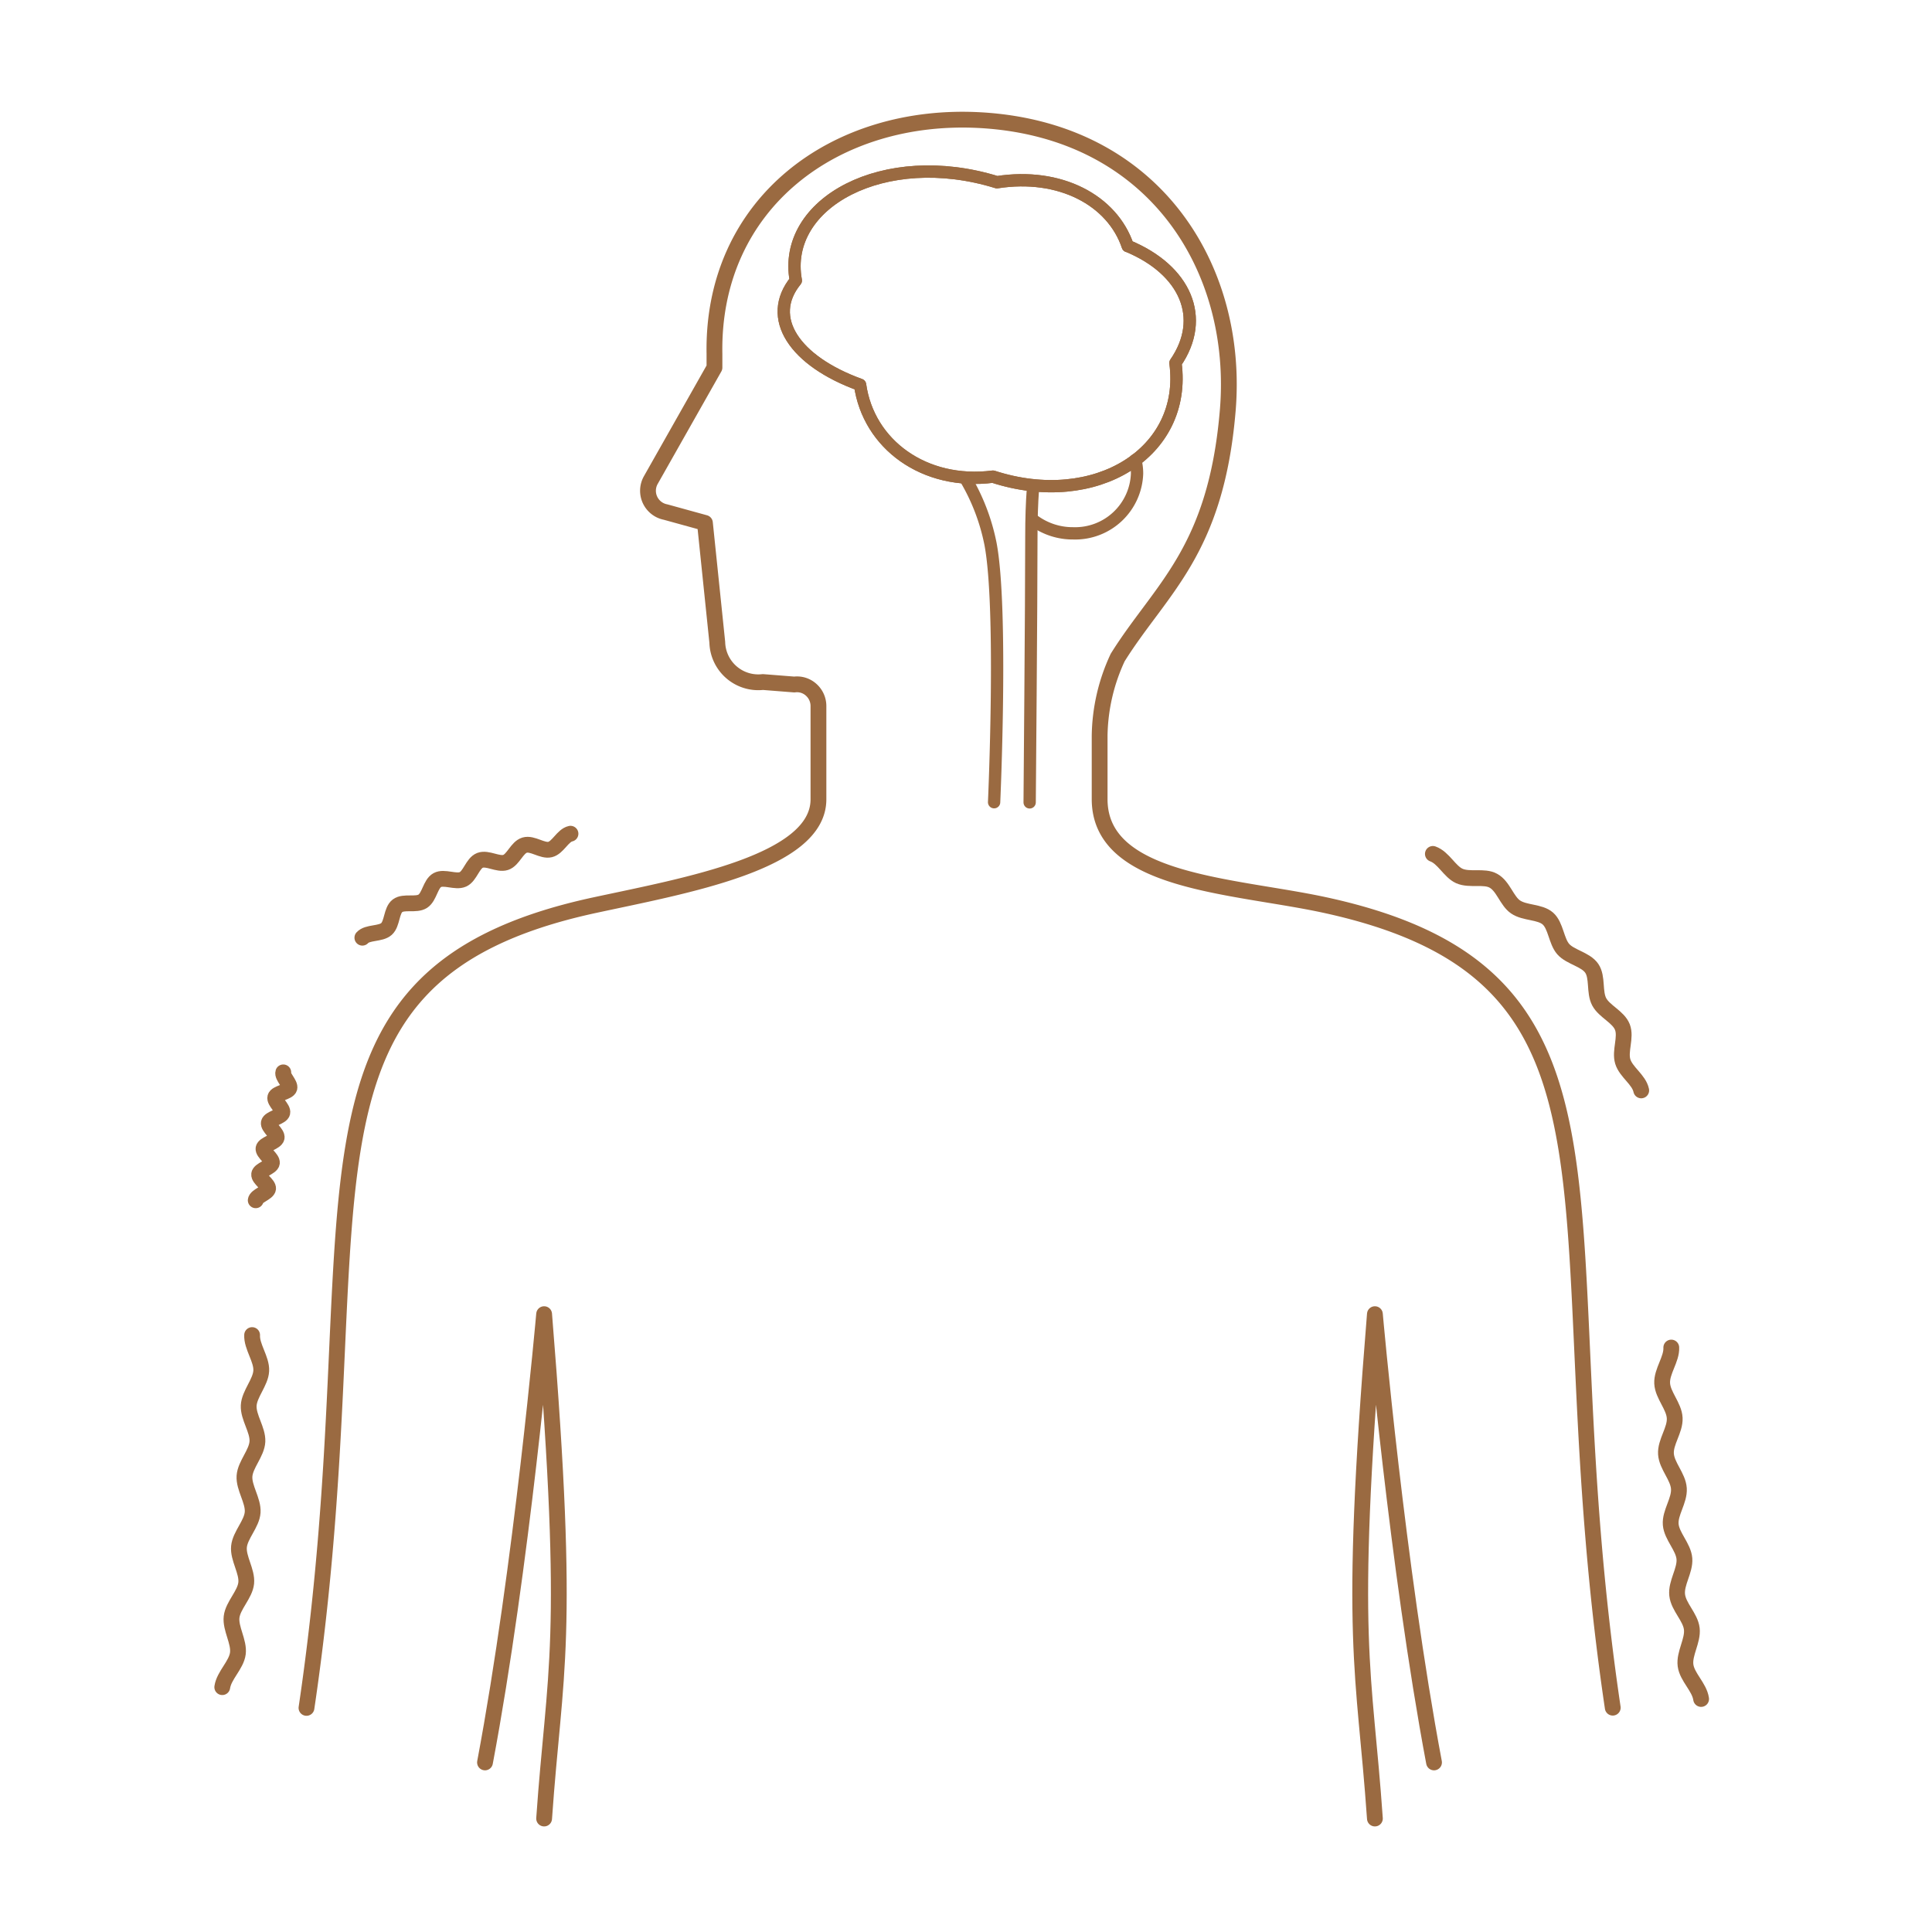 <svg xmlns="http://www.w3.org/2000/svg" width="113" height="113" viewBox="0 0 113 113">
  <g id="figure-sick09" transform="translate(-195 -4540)">
    <g id="グループ_216" data-name="グループ 216" transform="translate(208 4547)">
      <path id="パス_2952" data-name="パス 2952" d="M58.978,22.51a3.136,3.136,0,0,1,.1.789,3.622,3.622,0,0,1-3.736,3.5,3.831,3.831,0,0,1-2.268-.723" transform="translate(-5.573 -2.605)" fill="none" stroke="#9a6a41" stroke-linecap="round" stroke-linejoin="round" stroke-width="0.72"/>
      <path id="パス_2953" data-name="パス 2953" d="M52.955,24.431c-.056.756-.089,1.668-.089,2.746,0,3.847-.1,15.545-.1,15.545" transform="translate(-5.543 -2.792)" fill="none" stroke="#9a6a41" stroke-linecap="round" stroke-linejoin="round" stroke-width="0.72"/>
      <path id="パス_2954" data-name="パス 2954" d="M50.283,42.64s.511-11.319-.211-15.111A12.117,12.117,0,0,0,48.6,23.692" transform="translate(-5.139 -2.72)" fill="none" stroke="#9a6a41" stroke-linecap="round" stroke-linejoin="round" stroke-width="0.72"/>
      <g id="グループ_214" data-name="グループ 214" transform="translate(32.84 3.035)">
        <path id="パス_2955" data-name="パス 2955" d="M56.958,8.188c-.9-2.68-3.958-4.314-7.65-3.736C42.714,2.406,36.71,5.664,37.544,10.2c-1.779,2.179-.078,4.715,3.758,6.1.489,3.48,3.758,5.882,7.772,5.371,5.993,1.946,11.375-1.412,10.674-6.649,1.824-2.646.567-5.448-2.78-6.838Z" transform="translate(-36.837 -3.828)" fill="none" stroke="#9a6a41" stroke-linecap="round" stroke-linejoin="round" stroke-width="0.72"/>
        <path id="パス_2956" data-name="パス 2956" d="M56.958,8.188c-.9-2.68-3.958-4.314-7.65-3.736C42.714,2.406,36.71,5.664,37.544,10.2c-1.779,2.179-.078,4.715,3.758,6.1.489,3.48,3.758,5.882,7.772,5.371,5.993,1.946,11.375-1.412,10.674-6.649,1.824-2.646.567-5.448-2.78-6.838Z" transform="translate(-36.837 -3.828)" fill="none" stroke="#9a6a41" stroke-linecap="round" stroke-linejoin="round" stroke-width="0.72"/>
      </g>
      <g id="グループ_215" data-name="グループ 215" transform="translate(4.926)">
        <path id="パス_2957" data-name="パス 2957" d="M5.923,93.358C10.2,64.5,3.266,50.6,22.813,46.4c5.315-1.145,13.054-2.5,13.054-6.182v-5.46a1.272,1.272,0,0,0-.423-.945,1.23,1.23,0,0,0-.99-.311l-1.835-.145a2.4,2.4,0,0,1-2.669-2.324l-.723-6.983-2.3-.634a1.269,1.269,0,0,1-.867-1.868l3.725-6.583v-.8C29.629,5.371,36.846-.021,45.43.5c10.13.623,15.067,8.7,14.377,16.968s-3.914,10.419-6.438,14.455a11.157,11.157,0,0,0-1.056,4.592v3.692c0,4.892,7.795,5.037,13.121,6.182,19.548,4.214,12.609,18.1,16.89,46.956" transform="translate(-5.923 -0.466)" fill="none" stroke="#9a6a41" stroke-linecap="round" stroke-linejoin="round" stroke-width="0.924"/>
        <path id="パス_2958" data-name="パス 2958" d="M20.944,107.337c.612-8.8,1.579-10.118,0-29.5,0,0-1.3,14.755-3.458,26.219" transform="translate(-7.045 -7.974)" fill="none" stroke="#9a6a41" stroke-linecap="round" stroke-linejoin="round" stroke-width="0.924"/>
        <path id="パス_2959" data-name="パス 2959" d="M75.036,107.337c-.612-8.8-1.579-10.118,0-29.5,0,0,1.3,14.755,3.458,26.219" transform="translate(-12.546 -7.974)" fill="none" stroke="#9a6a41" stroke-linecap="round" stroke-linejoin="round" stroke-width="0.924"/>
      </g>
      <path id="パス_2960" data-name="パス 2960" d="M94.269,80c.033.678-.567,1.39-.534,2.09s.7,1.334.734,2.035-.556,1.4-.511,2.1.712,1.323.756,2.024-.534,1.412-.478,2.1.745,1.312.8,2-.5,1.423-.423,2.124.778,1.29.856,1.979-.456,1.445-.367,2.135.812,1.268.912,1.968" transform="translate(-9.518 -8.184)" fill="none" stroke="#9a6a41" stroke-linecap="round" stroke-linejoin="round" stroke-width="0.924"/>
      <path id="パス_2961" data-name="パス 2961" d="M78.884,48.025c.623.222.978,1.034,1.546,1.29.6.267,1.457-.022,1.99.278.578.311.789,1.19,1.3,1.534.534.367,1.423.267,1.89.678s.489,1.323.9,1.79,1.312.6,1.668,1.123.133,1.39.434,1.957,1.123.878,1.357,1.479-.167,1.39.022,2.013.945,1.056,1.079,1.69" transform="translate(-8.077 -5.081)" fill="none" stroke="#9a6a41" stroke-linecap="round" stroke-linejoin="round" stroke-width="0.924"/>
      <path id="パス_2962" data-name="パス 2962" d="M9.543,52.8c.3-.334,1.067-.2,1.412-.511s.278-1.079.645-1.357,1.09-.011,1.479-.267.445-1.012.845-1.234,1.079.145,1.5-.044.567-.945,1-1.112,1.056.267,1.5.122.656-.878,1.112-1.012,1.034.367,1.49.256.734-.823,1.19-.923" transform="translate(-1.349 -4.955)" fill="none" stroke="#9a6a41" stroke-linecap="round" stroke-linejoin="round" stroke-width="0.924"/>
      <path id="パス_2963" data-name="パス 2963" d="M2.635,69.657c.033-.256.689-.434.723-.678s-.556-.589-.523-.845.7-.411.745-.656-.534-.612-.489-.856.712-.378.767-.623-.511-.634-.456-.878.734-.345.789-.589-.478-.656-.411-.9.745-.3.823-.534-.434-.689-.356-.923" transform="translate(-0.678 -6.454)" fill="none" stroke="#9a6a41" stroke-linecap="round" stroke-linejoin="round" stroke-width="0.924"/>
      <path id="パス_2964" data-name="パス 2964" d="M.468,99.785c.1-.689.823-1.29.912-1.968s-.445-1.457-.367-2.135.789-1.312.856-1.99-.489-1.445-.423-2.124.756-1.334.8-2.013-.523-1.434-.478-2.113.723-1.345.756-2.024S1.98,84,2.014,83.317s.7-1.357.734-2.035-.567-1.412-.534-2.09" transform="translate(-0.468 -8.106)" fill="none" stroke="#9a6a41" stroke-linecap="round" stroke-linejoin="round" stroke-width="0.924"/>
    </g>
    <rect id="長方形_198" data-name="長方形 198" width="113" height="113" transform="translate(195 4540)" fill="none"/>
  </g>
</svg>
